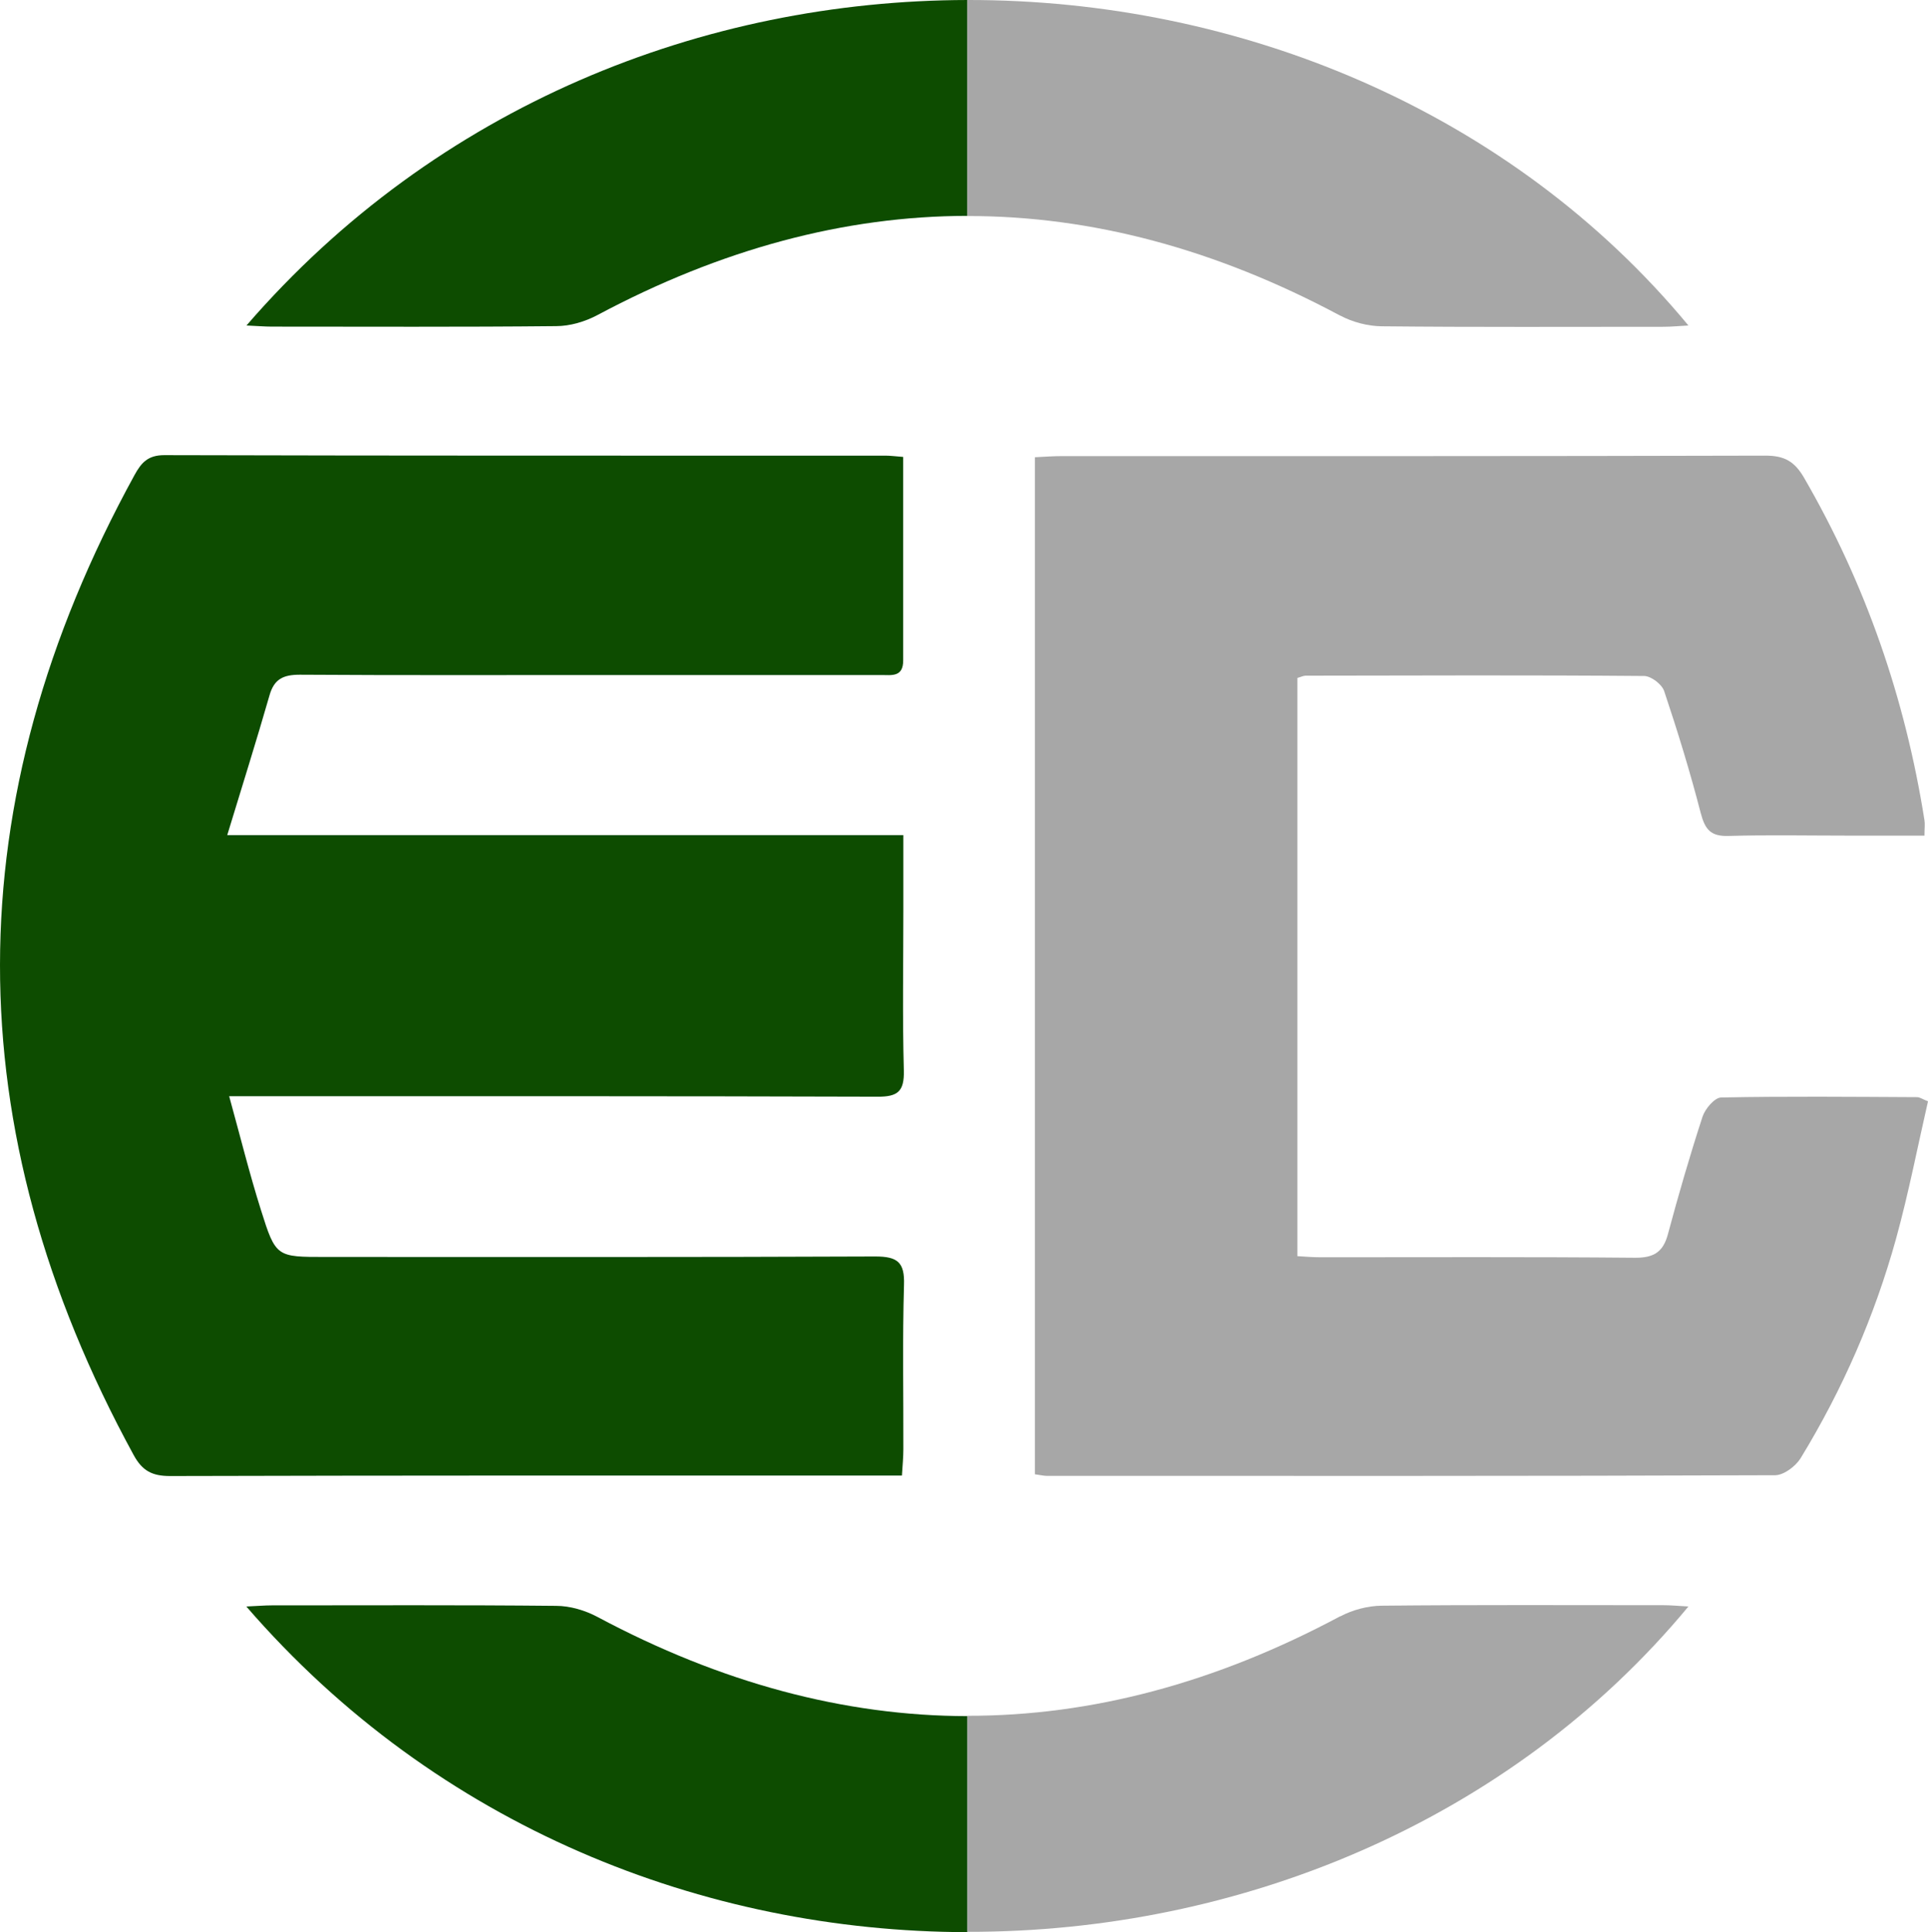 <svg xmlns="http://www.w3.org/2000/svg" id="Camada_2" data-name="Camada 2" viewBox="0 0 120.31 120.55"><defs><style>      .cls-1 {        fill: #a7a7a7;      }      .cls-2 {        fill: #0d4c00;      }    </style></defs><g id="Layer_1" data-name="Layer 1"><path class="cls-2" d="M56.36,28.54c0,4.32,0,8.5,0,12.67,0,1.06-.73,.91-1.38,.91-5.92,0-11.83,0-17.75,0-6.17,0-12.34,.02-18.52-.02-1.02,0-1.6,.26-1.89,1.28-.81,2.82-1.69,5.61-2.64,8.73H56.37c0,1.67,0,3.14,0,4.6,0,3.37-.06,6.74,.03,10.1,.03,1.29-.38,1.63-1.64,1.62-12.7-.04-25.4-.03-38.1-.03-.65,0-1.3,0-2.36,0,.7,2.54,1.27,4.84,1.98,7.09,.93,2.96,.97,2.94,4.05,2.94,11.43,0,22.85,.02,34.28-.03,1.39,0,1.85,.35,1.8,1.78-.1,3.42-.03,6.84-.04,10.25,0,.5-.05,1-.09,1.64-.61,0-1.11,0-1.6,0-14.69,0-29.38-.01-44.07,.03-1.11,0-1.73-.32-2.27-1.31-11.14-20.41-11.12-40.78,.06-61.16,.42-.76,.83-1.23,1.85-1.23,15,.04,29.99,.03,44.99,.03,.3,0,.6,.04,1.12,.08Z"></path><path class="cls-1" d="M64.58,91.99V28.53c.6-.03,1.13-.07,1.67-.07,14.64,0,29.28,.01,43.92-.03,1.18,0,1.81,.36,2.4,1.37,3.86,6.66,6.32,13.8,7.52,21.38,.04,.24,0,.49,0,.96-1.61,0-3.18,0-4.74,0-2.5,0-5-.05-7.5,.02-1.1,.03-1.45-.4-1.72-1.42-.66-2.56-1.44-5.1-2.28-7.61-.14-.43-.82-.95-1.26-.95-7.04-.06-14.08-.03-21.12-.02-.14,0-.28,.08-.51,.14v36.08c.48,.03,.97,.07,1.46,.07,6.53,0,13.06-.03,19.59,.03,1.17,.01,1.77-.34,2.07-1.47,.66-2.46,1.37-4.91,2.16-7.33,.16-.49,.75-1.19,1.16-1.2,4.08-.08,8.16-.04,12.24-.02,.14,0,.28,.1,.67,.26-.65,2.84-1.21,5.73-1.99,8.56-1.34,4.84-3.34,9.42-5.96,13.71-.31,.5-1.04,1.05-1.58,1.06-15.15,.06-30.3,.04-45.45,.04-.2,0-.39-.05-.75-.1Z"></path><g><path class="cls-2" d="M15.38,20.31c.69,.03,1.13,.07,1.57,.07,5.92,0,11.83,.03,17.75-.03,.87,0,1.81-.28,2.58-.69,7.7-4.11,15.4-6.18,23.09-6.19V0C43.92,.03,27.26,6.57,15.38,20.31Z"></path><path class="cls-1" d="M83.63,19.69c.77,.41,1.72,.66,2.59,.67,5.86,.06,11.73,.03,17.59,.03,.49,0,.97-.05,1.55-.08C94.33,6.99,77.46-.03,60.36,0V13.48c7.75-.01,15.5,2.06,23.26,6.21Z"></path></g><g><path class="cls-2" d="M15.38,100.24c.69-.03,1.13-.07,1.57-.07,5.92,0,11.83-.03,17.75,.03,.87,0,1.81,.28,2.58,.69,7.7,4.11,15.4,6.18,23.09,6.19v13.48c-16.44-.03-33.1-6.57-44.99-20.31Z"></path><path class="cls-1" d="M83.63,100.86c.77-.41,1.72-.66,2.59-.67,5.86-.06,11.73-.03,17.59-.03,.49,0,.97,.05,1.55,.08-11.03,13.31-27.89,20.33-44.99,20.3v-13.48c7.75,.01,15.5-2.06,23.26-6.21Z"></path></g></g></svg>